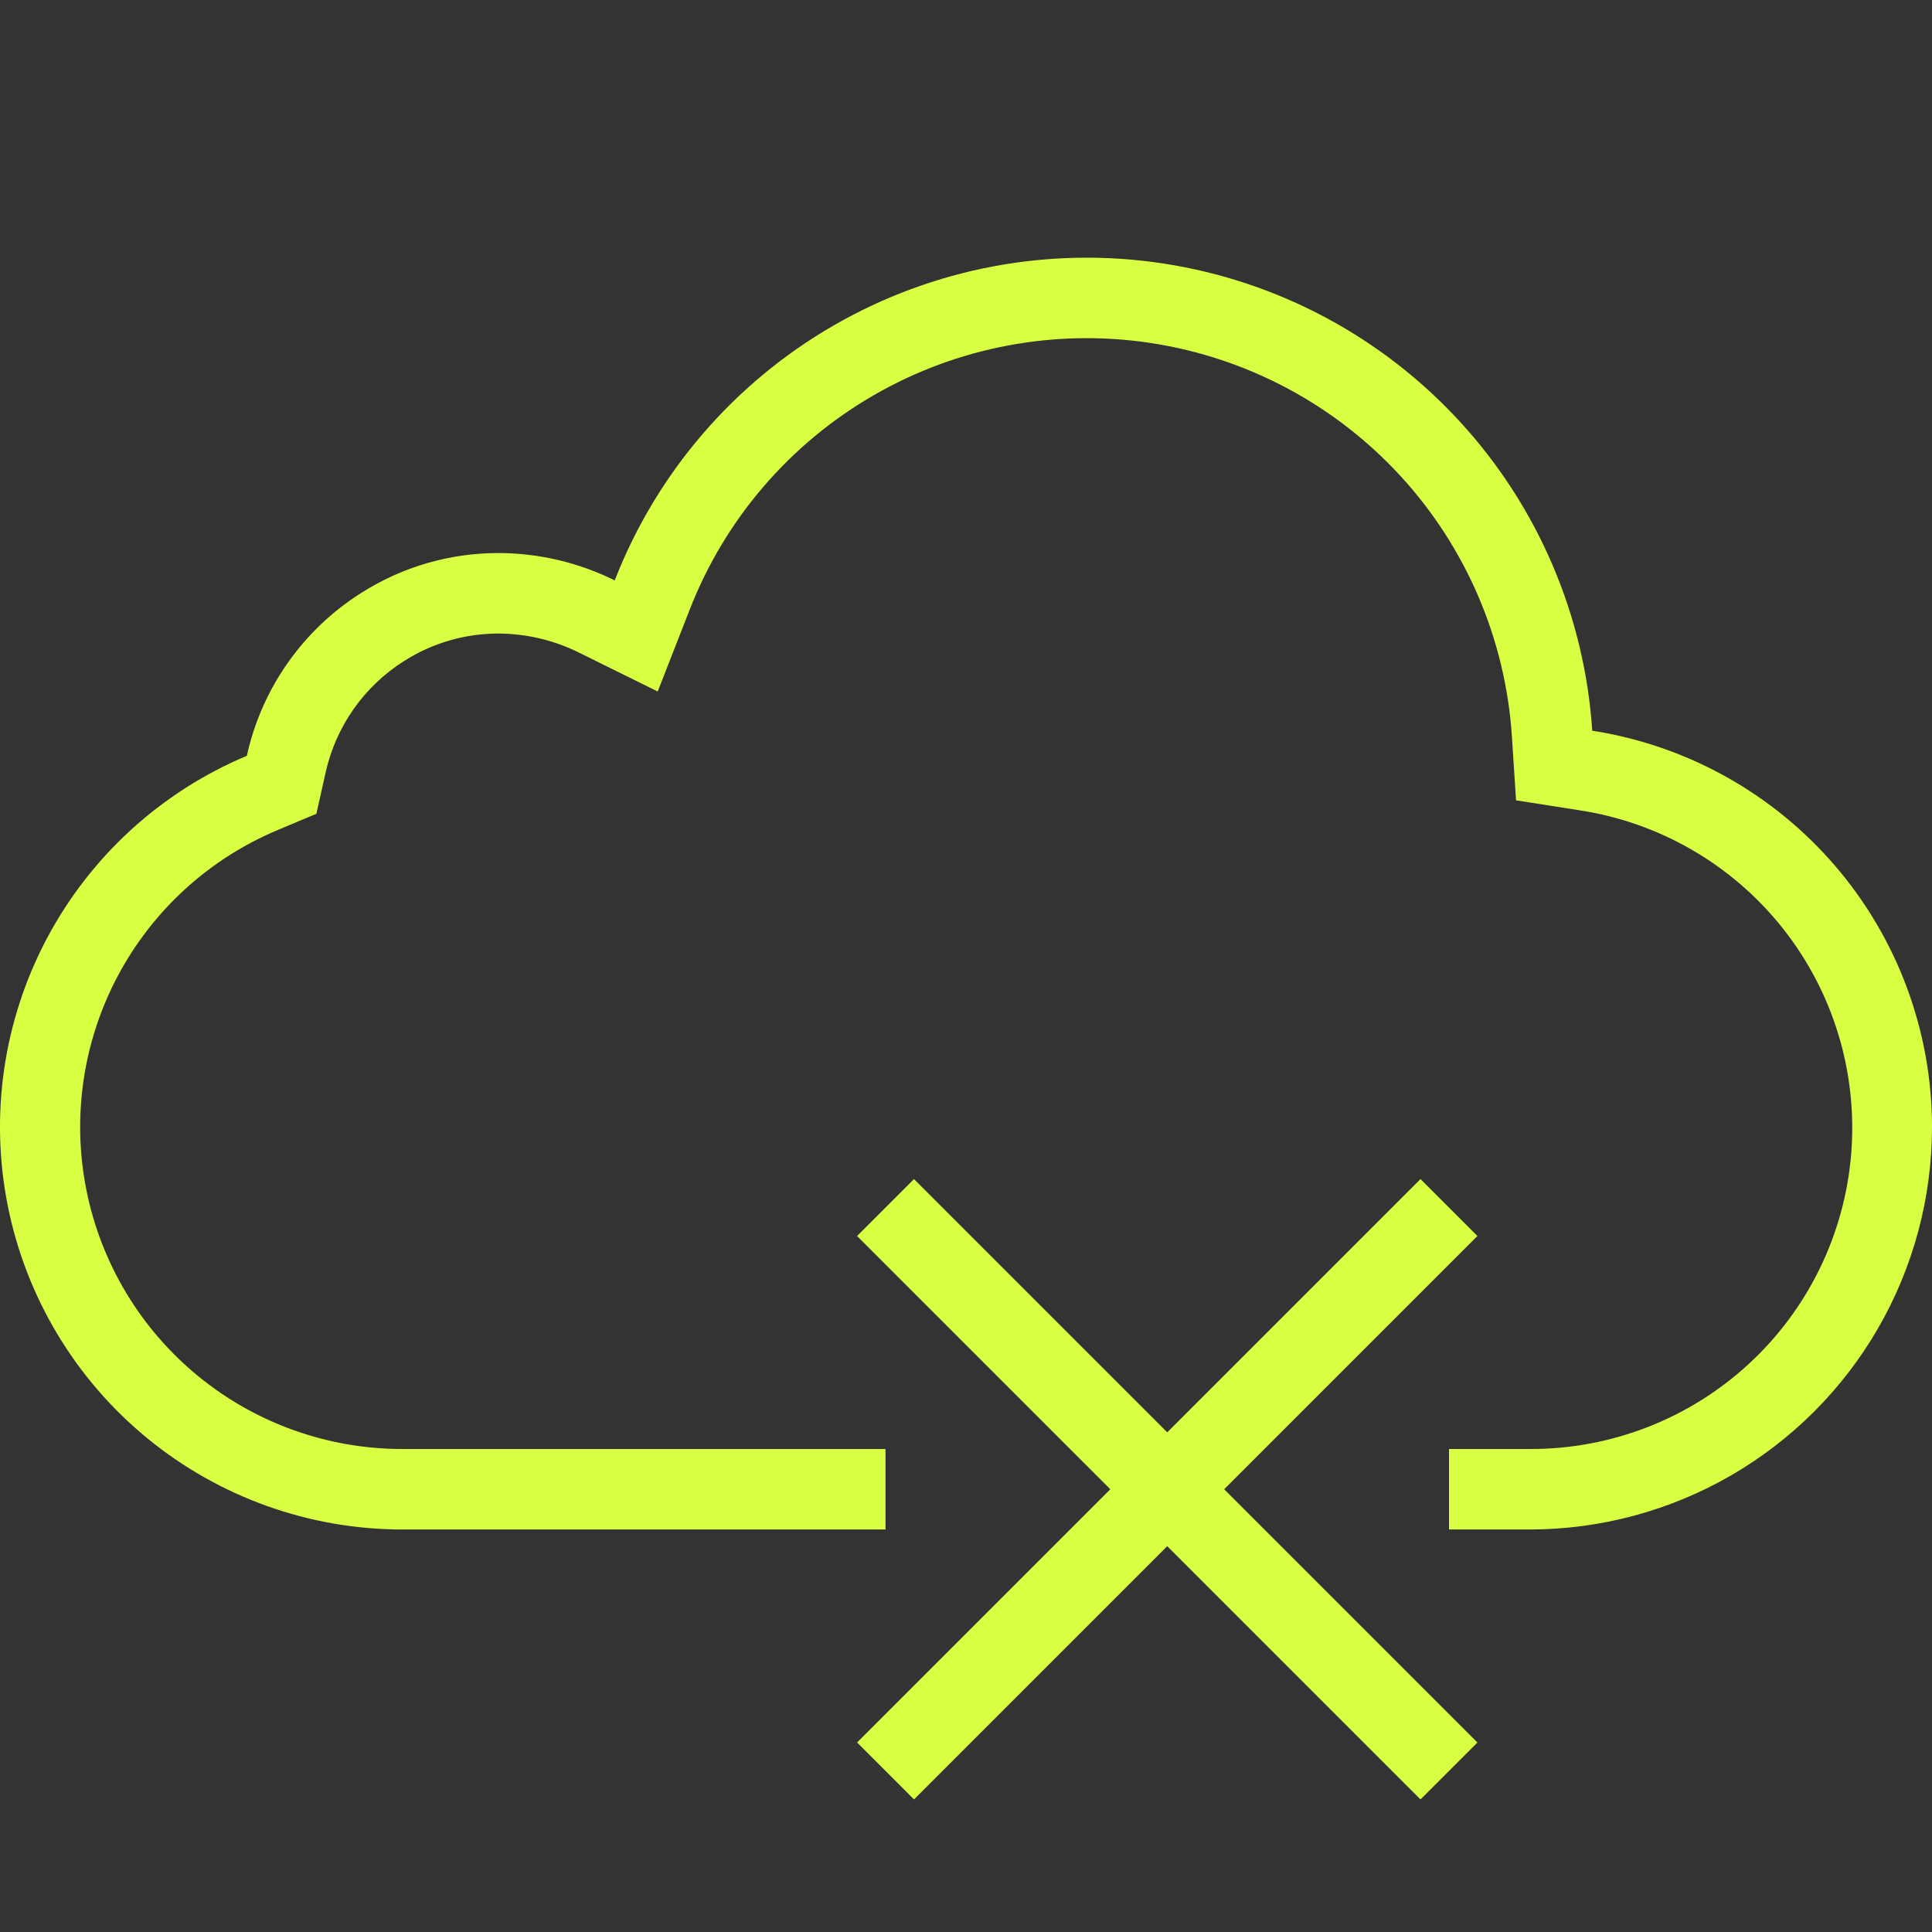 <?xml version="1.0" encoding="UTF-8"?>
<svg width="1200pt" height="1200pt" version="1.1" viewBox="0 0 1200 1200" xmlns="http://www.w3.org/2000/svg">
 <rect x="0" y="0" width="1200" height="1200" fill="#333333" stroke="none"/>
 <path d="m1200 700c0 43.883-11.551 86.996-33.492 125-21.945 38.004-53.504 69.562-91.508 91.508-38.004 21.941-81.117 33.492-125 33.492h-50v-50h50c50.371 0.242 98.973-18.578 136.04-52.688 37.07-34.105 59.863-80.977 63.809-131.19 3.941-50.219-11.258-100.07-42.547-139.55-31.293-39.473-76.359-65.652-126.15-73.273l-39.5-6.199-2.602-39.898 0.004-0.004c-3.981-60.082-28.332-117.01-69.031-161.39s-95.316-73.547-154.83-82.695c-59.52-9.148-120.38 2.273-172.52 32.379-52.148 30.102-92.473 77.094-114.31 133.21l-19.852 50.801-48.852-24.148c-15.59-7.734-32.746-11.785-50.148-11.852-20.664 0.004-40.898 5.883-58.352 16.949-25.023 15.742-42.676 40.871-49 69.75l-5.648 25.25-23.801 10c-42.668 17.82-77.84 49.875-99.539 90.711-21.695 40.832-28.57 87.922-19.457 133.25 9.109 45.332 33.648 86.109 69.438 115.39 35.793 29.277 80.621 45.25 126.86 45.199h300v50h-300c-57.746 0.004-113.71-19.98-158.39-56.562-44.684-36.586-75.324-87.508-86.715-144.12-11.391-56.609-2.832-115.42 24.219-166.44 27.055-51.02 70.938-91.098 124.19-113.43 9.227-41.875 34.832-78.32 71.098-101.2 25.438-16.176 54.957-24.762 85.102-24.75 25.086 0.043 49.824 5.859 72.301 17 25.98-66.699 73.926-122.54 135.92-158.32 61.996-35.777 134.34-49.348 205.09-38.469 70.746 10.879 135.67 45.551 184.06 98.301 48.383 52.746 77.34 120.42 82.082 191.84 58.742 9.141 112.29 38.965 150.98 84.098 38.695 45.129 60 102.6 60.066 162.05zm-439.65 225 157.3-157.3-35.352-35.352-157.3 157.3-157.3-157.3-35.352 35.352 157.3 157.3-157.3 157.3 35.352 35.352 157.3-157.3 157.3 157.3 35.352-35.352z" fill="#d9ff43"/>
</svg>
